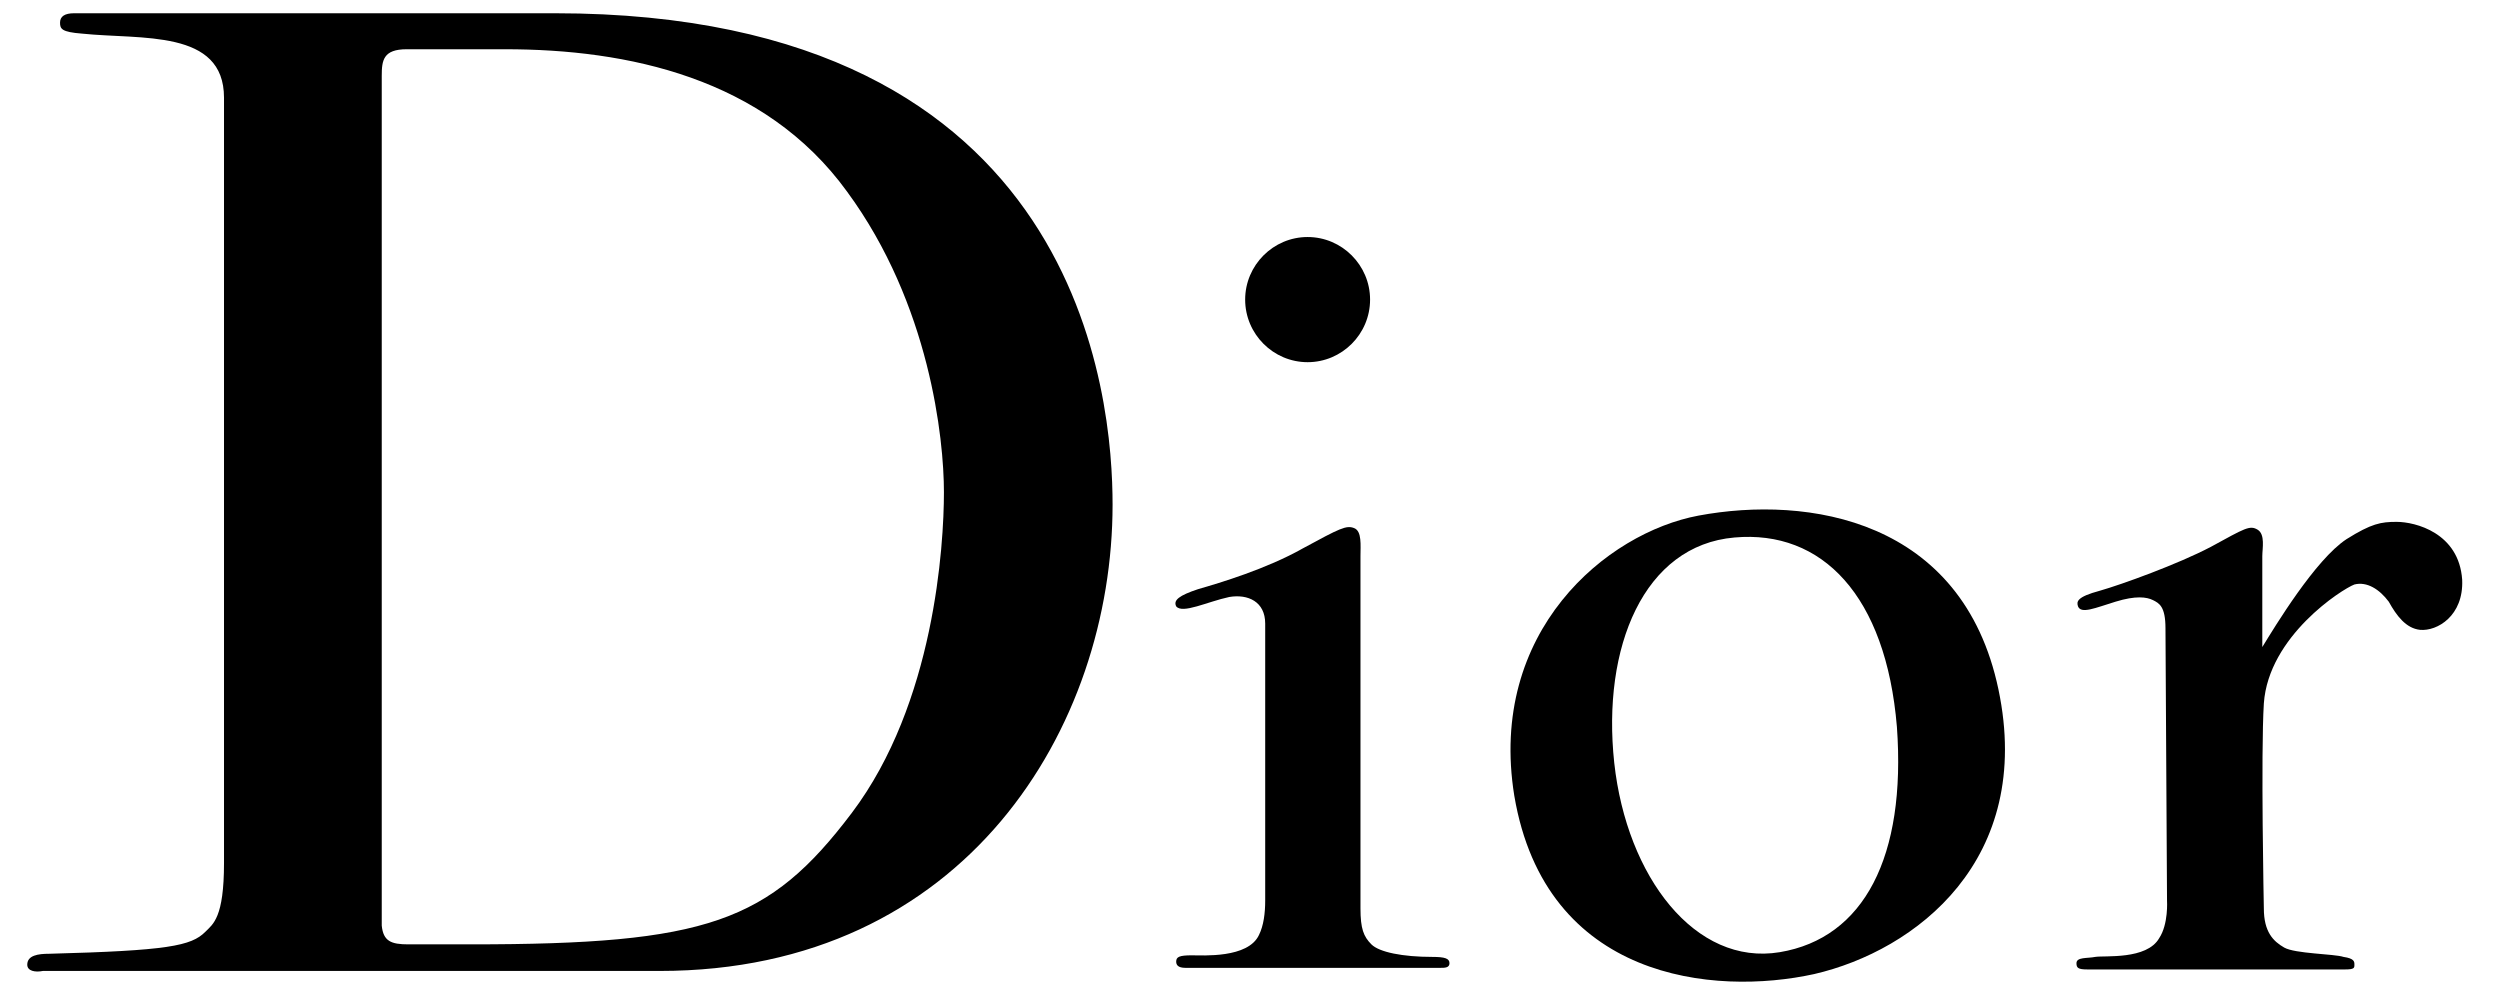 <svg xmlns="http://www.w3.org/2000/svg" width="63" height="25" viewBox="0 0 63 25" fill="none"><path d="M52.366 15.281C52.327 15.163 52.327 15.044 52.917 14.886C53.468 14.729 54.885 14.216 55.711 13.782C56.577 13.309 56.695 13.23 56.892 13.348C57.088 13.467 57.01 13.822 57.01 14.019V16.306C57.325 15.793 58.348 14.098 59.135 13.585C59.764 13.191 60 13.151 60.394 13.151C60.866 13.151 61.968 13.427 62.047 14.611C62.086 15.518 61.417 15.912 60.984 15.872C60.63 15.833 60.394 15.518 60.197 15.163C59.961 14.847 59.646 14.65 59.331 14.729C59.017 14.847 57.167 16.03 57.049 17.726C56.97 18.988 57.049 22.892 57.049 22.892C57.049 23.483 57.285 23.72 57.561 23.878C57.836 24.036 58.82 24.036 59.056 24.114C59.331 24.154 59.331 24.233 59.331 24.312C59.331 24.39 59.331 24.43 59.095 24.43H52.602C52.366 24.43 52.327 24.39 52.327 24.272C52.327 24.114 52.602 24.154 52.799 24.114C53.035 24.075 54.097 24.193 54.412 23.641C54.648 23.286 54.609 22.695 54.609 22.695L54.57 15.833C54.57 15.281 54.412 15.202 54.255 15.123C54.097 15.044 53.822 15.005 53.31 15.163C52.799 15.32 52.445 15.478 52.366 15.281Z" fill="black"></path><path d="M29.64 15.28C29.561 15.123 29.719 15.004 30.191 14.847C30.742 14.689 31.922 14.334 32.828 13.821C33.772 13.309 33.929 13.23 34.126 13.309C34.323 13.387 34.284 13.742 34.284 14.018V22.891C34.284 23.404 34.362 23.601 34.559 23.798C34.756 23.995 35.346 24.114 36.094 24.114C36.409 24.114 36.527 24.153 36.527 24.272C36.527 24.39 36.409 24.39 36.291 24.39H29.876C29.679 24.39 29.64 24.311 29.64 24.232C29.64 24.114 29.719 24.074 30.034 24.074C30.309 24.074 31.45 24.153 31.726 23.562C31.844 23.325 31.883 23.01 31.883 22.694V15.714C31.883 15.162 31.45 14.965 30.978 15.044C30.427 15.162 29.797 15.477 29.64 15.28Z" fill="black"></path><path d="M32.952 9.127C33.818 9.127 34.526 8.418 34.526 7.55C34.526 6.683 33.818 5.973 32.952 5.973C32.086 5.973 31.378 6.683 31.378 7.55C31.378 8.418 32.086 9.127 32.952 9.127Z" fill="black"></path><path d="M40.679 19.224C40.994 22.102 42.725 24.35 44.85 23.995C46.975 23.64 48.038 21.59 47.802 18.317C47.526 15.004 45.913 13.348 43.709 13.545C41.427 13.742 40.364 16.305 40.679 19.224ZM42.804 12.993C45.559 12.48 49.455 13.072 50.36 17.37C51.265 21.669 48.274 23.956 45.716 24.547C43.197 25.099 38.947 24.705 38.16 20.052C37.491 15.911 40.482 13.427 42.804 12.993Z" fill="black"></path><path d="M10.289 23.798H11.863C17.805 23.798 19.38 23.246 21.465 20.486C23.551 17.725 23.787 13.742 23.787 12.401C23.787 11.06 23.433 7.669 21.347 4.83C19.262 1.951 15.799 1.241 12.729 1.241H10.25C9.659 1.241 9.62 1.517 9.62 1.911V23.325C9.659 23.719 9.856 23.798 10.289 23.798ZM0.687 24.311C0.687 24.074 0.962 24.035 1.238 24.035C4.229 23.956 4.819 23.838 5.173 23.483C5.37 23.285 5.645 23.128 5.645 21.747V2.463C5.645 0.728 3.56 1.004 2.064 0.847C1.553 0.807 1.513 0.728 1.513 0.571C1.513 0.413 1.631 0.334 1.868 0.334H13.988C27.329 0.334 28.037 10.114 28.037 12.717C28.037 18.317 24.338 24.468 16.625 24.468H1.081C0.884 24.508 0.687 24.468 0.687 24.311Z" fill="black"></path></svg>